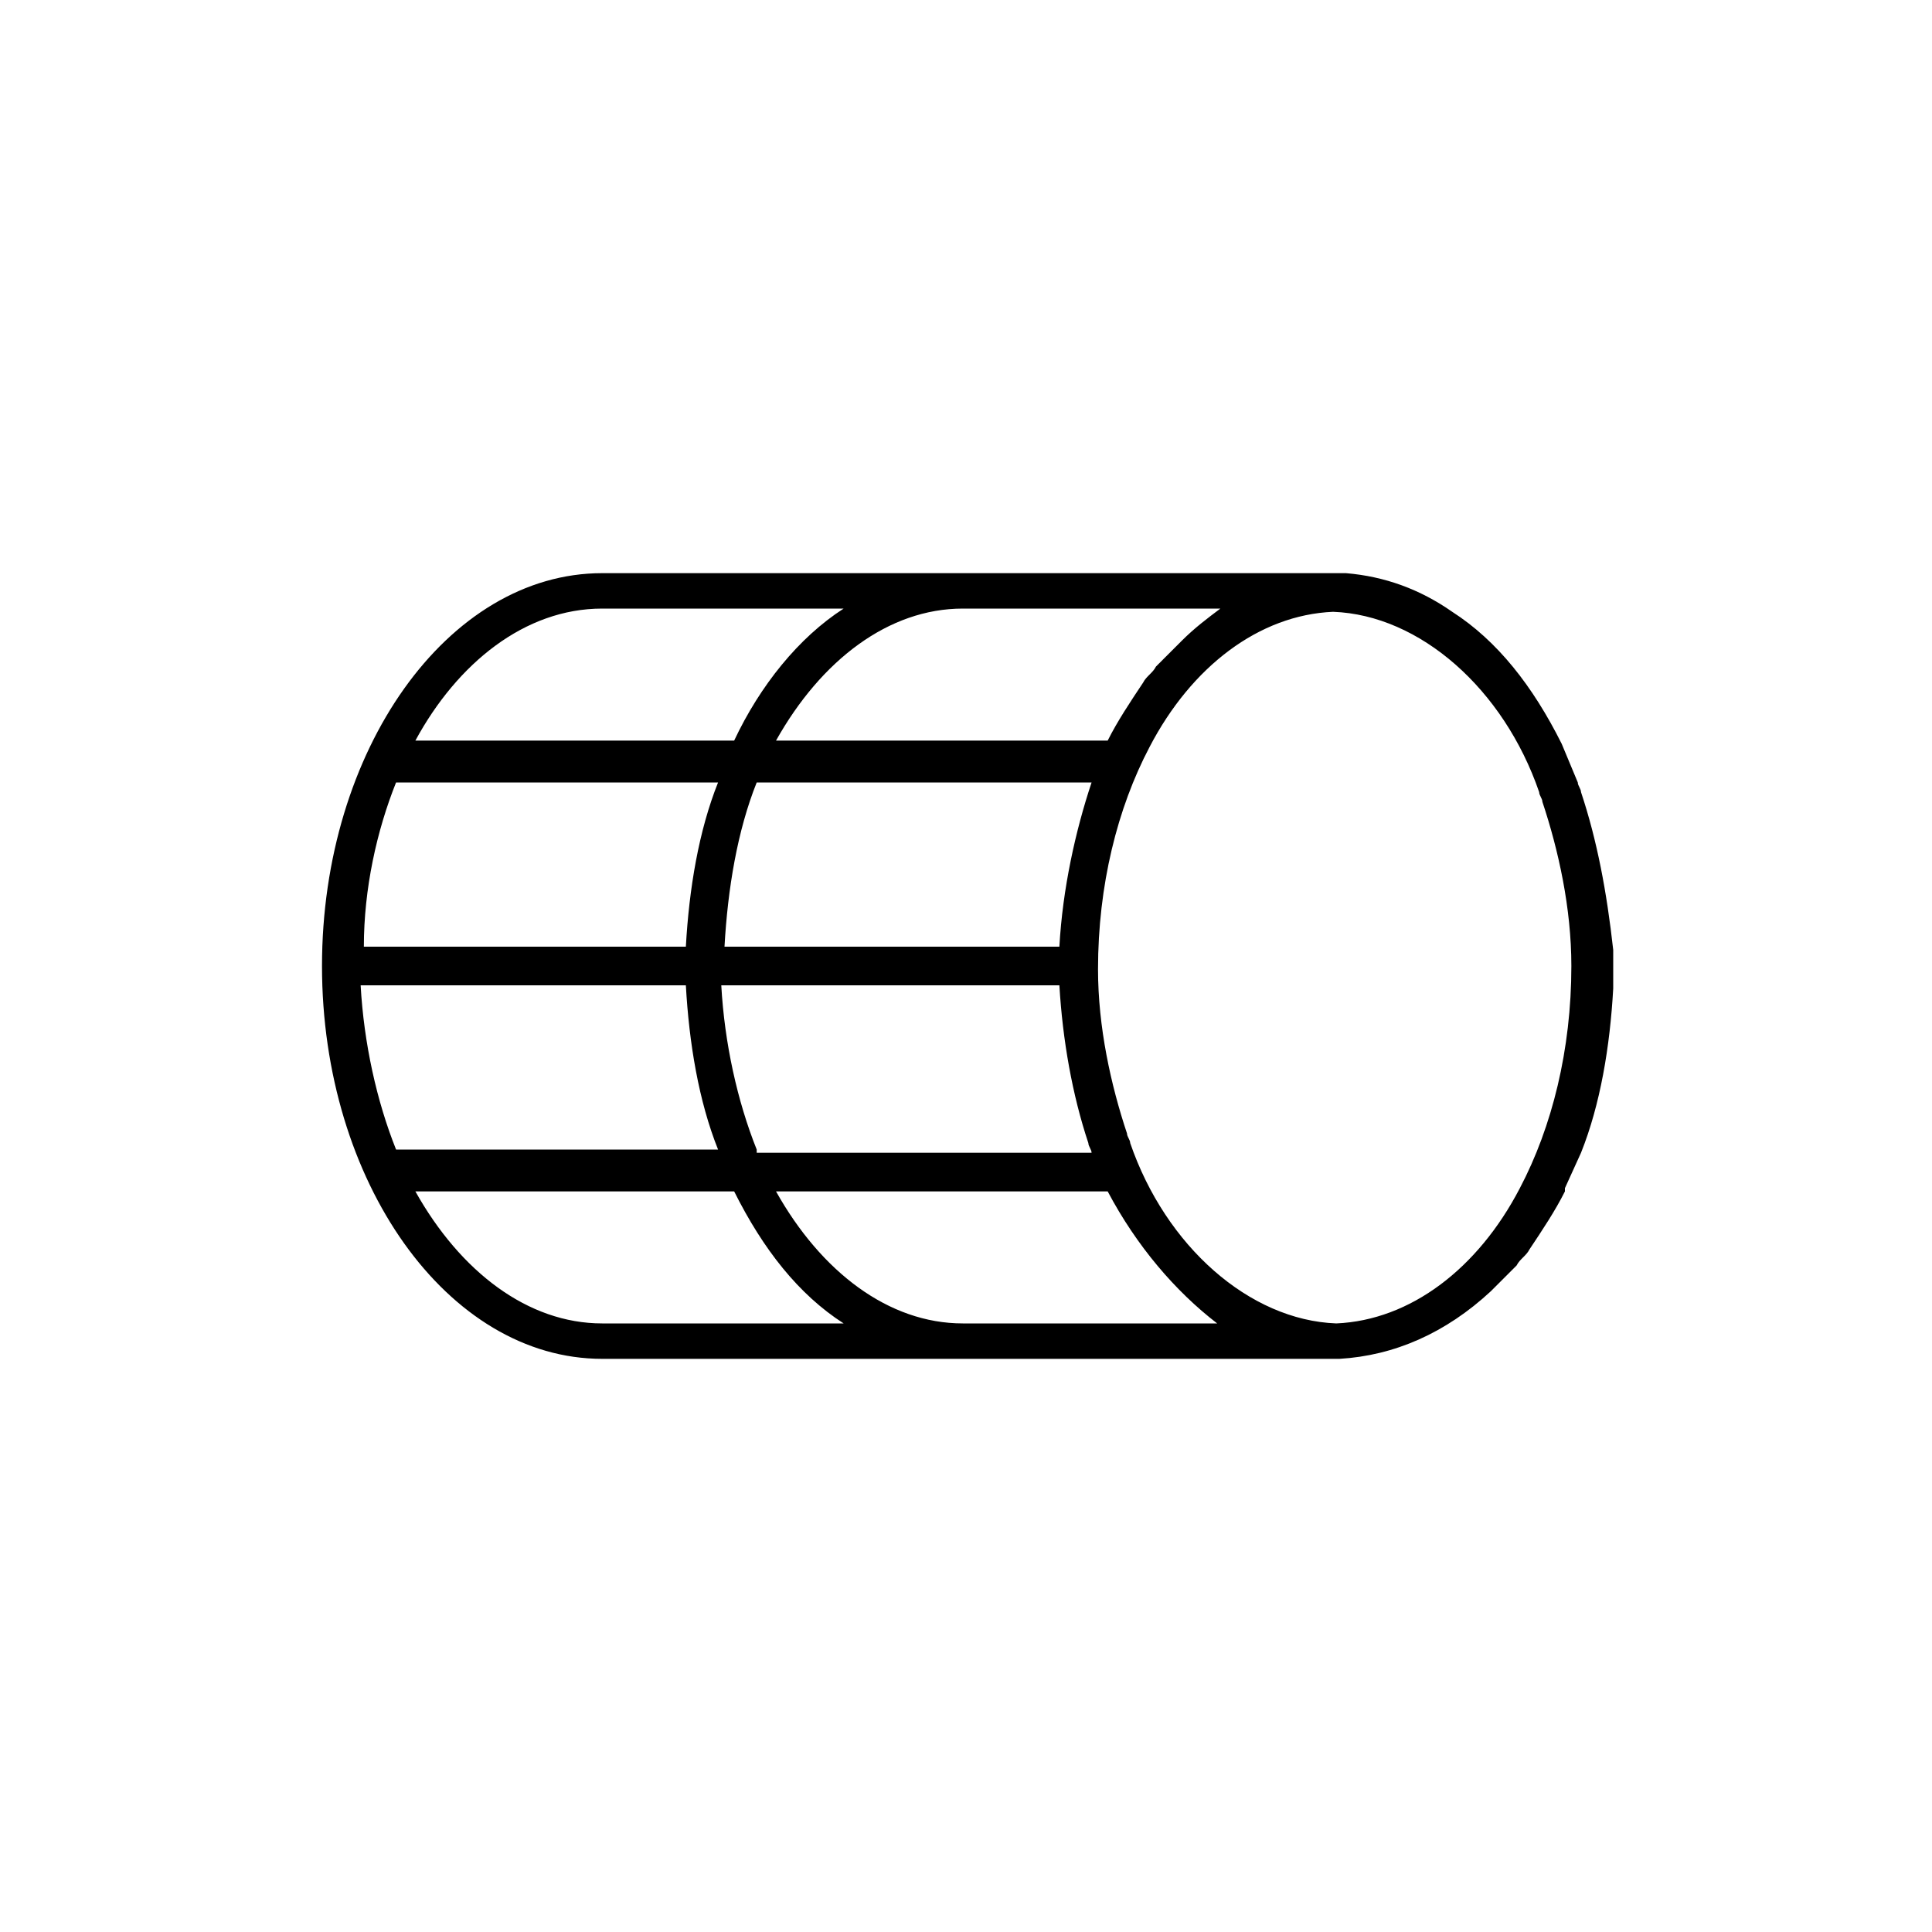 <?xml version="1.0" encoding="utf-8"?>
<!-- Generator: Adobe Illustrator 23.0.4, SVG Export Plug-In . SVG Version: 6.00 Build 0)  -->
<svg version="1.1" id="XR4" xmlns="http://www.w3.org/2000/svg" xmlns:xlink="http://www.w3.org/1999/xlink" x="0px" y="0px"
	 viewBox="0 0 60 60" style="enable-background:new 0 0 60 60;" xml:space="preserve">
<style type="text/css">
	.st0{fill:#1F1E21;}
	.st1{stroke:#000000;stroke-width:0.5;stroke-linecap:round;stroke-miterlimit:10;}
</style>
<path d="M49.1,24.6c0-0.1-0.1-0.2-0.1-0.3l-0.5-1.2c-0.9-1.8-2-3.2-3.4-4.1h0c-1-0.7-2.1-1.1-3.3-1.2c-0.1,0-0.1,0-0.2,0l-22.9,0
	c-4.8,0-8.7,5.5-8.7,12.2s3.9,12.2,8.7,12.2h22.9v0c1.7-0.1,3.3-0.8,4.7-2.1c0.1-0.1,0.1-0.1,0.2-0.2c0.1-0.1,0.1-0.1,0.2-0.2
	c0.1-0.1,0.2-0.2,0.3-0.3c0,0,0.1-0.1,0.1-0.1c0.1-0.2,0.3-0.3,0.4-0.5c0,0,0,0,0,0c0.4-0.6,0.8-1.2,1.1-1.8l0-0.1l0.5-1.1
	c0.6-1.5,0.9-3.3,1-5.1v-1.2C49.9,27.7,49.6,26.1,49.1,24.6z M37.9,18.9L37.9,18.9c-0.4,0.3-0.8,0.6-1.2,1c-0.1,0.1-0.1,0.1-0.2,0.2
	c-0.1,0.1-0.1,0.1-0.2,0.2c-0.1,0.1-0.2,0.2-0.3,0.3c0,0-0.1,0.1-0.1,0.1c-0.1,0.2-0.3,0.3-0.4,0.5c0,0,0,0,0,0
	c-0.4,0.6-0.8,1.2-1.1,1.8l0,0H24.1l0,0c1.4-2.5,3.5-4.1,5.8-4.1H37.9z M23.5,35.7c-0.6-1.5-1-3.3-1.1-5.1h10.5
	c0.1,1.7,0.4,3.4,0.9,4.9c0,0.1,0.1,0.2,0.1,0.3H23.5z M32.9,29.4H22.5c0.1-1.8,0.4-3.6,1-5.1h10.4C33.4,25.8,33,27.6,32.9,29.4z
	 M18.7,18.9h7.5c-1.4,0.9-2.6,2.4-3.4,4.1l0,0h-9.9l0,0C14.2,20.6,16.3,18.9,18.7,18.9z M12.3,24.3h10c-0.6,1.5-0.9,3.3-1,5.1h-10
	C11.3,27.6,11.7,25.8,12.3,24.3z M21.3,30.6c0.1,1.8,0.4,3.6,1,5.1h-10c-0.6-1.5-1-3.3-1.1-5.1H21.3z M18.7,41.1
	c-2.3,0-4.4-1.6-5.8-4.1h9.9c0.9,1.8,2,3.2,3.4,4.1H18.7z M37.8,41.1h-7.9c-2.3,0-4.4-1.6-5.8-4.1h10.3
	C35.3,38.7,36.5,40.1,37.8,41.1L37.8,41.1z M47.2,36.9c-1.3,2.5-3.4,4.1-5.7,4.2c-2.7-0.1-5.3-2.4-6.4-5.6c0-0.1-0.1-0.2-0.1-0.3
	c-0.5-1.5-0.9-3.3-0.9-5.1c0-2.6,0.6-5,1.6-6.9c1.3-2.5,3.4-4.1,5.7-4.2c2.7,0.1,5.3,2.4,6.4,5.6c0,0.1,0.1,0.2,0.1,0.3
	c0.5,1.5,0.9,3.3,0.9,5.1C48.8,32.6,48.2,35,47.2,36.9z"/>
</svg>
